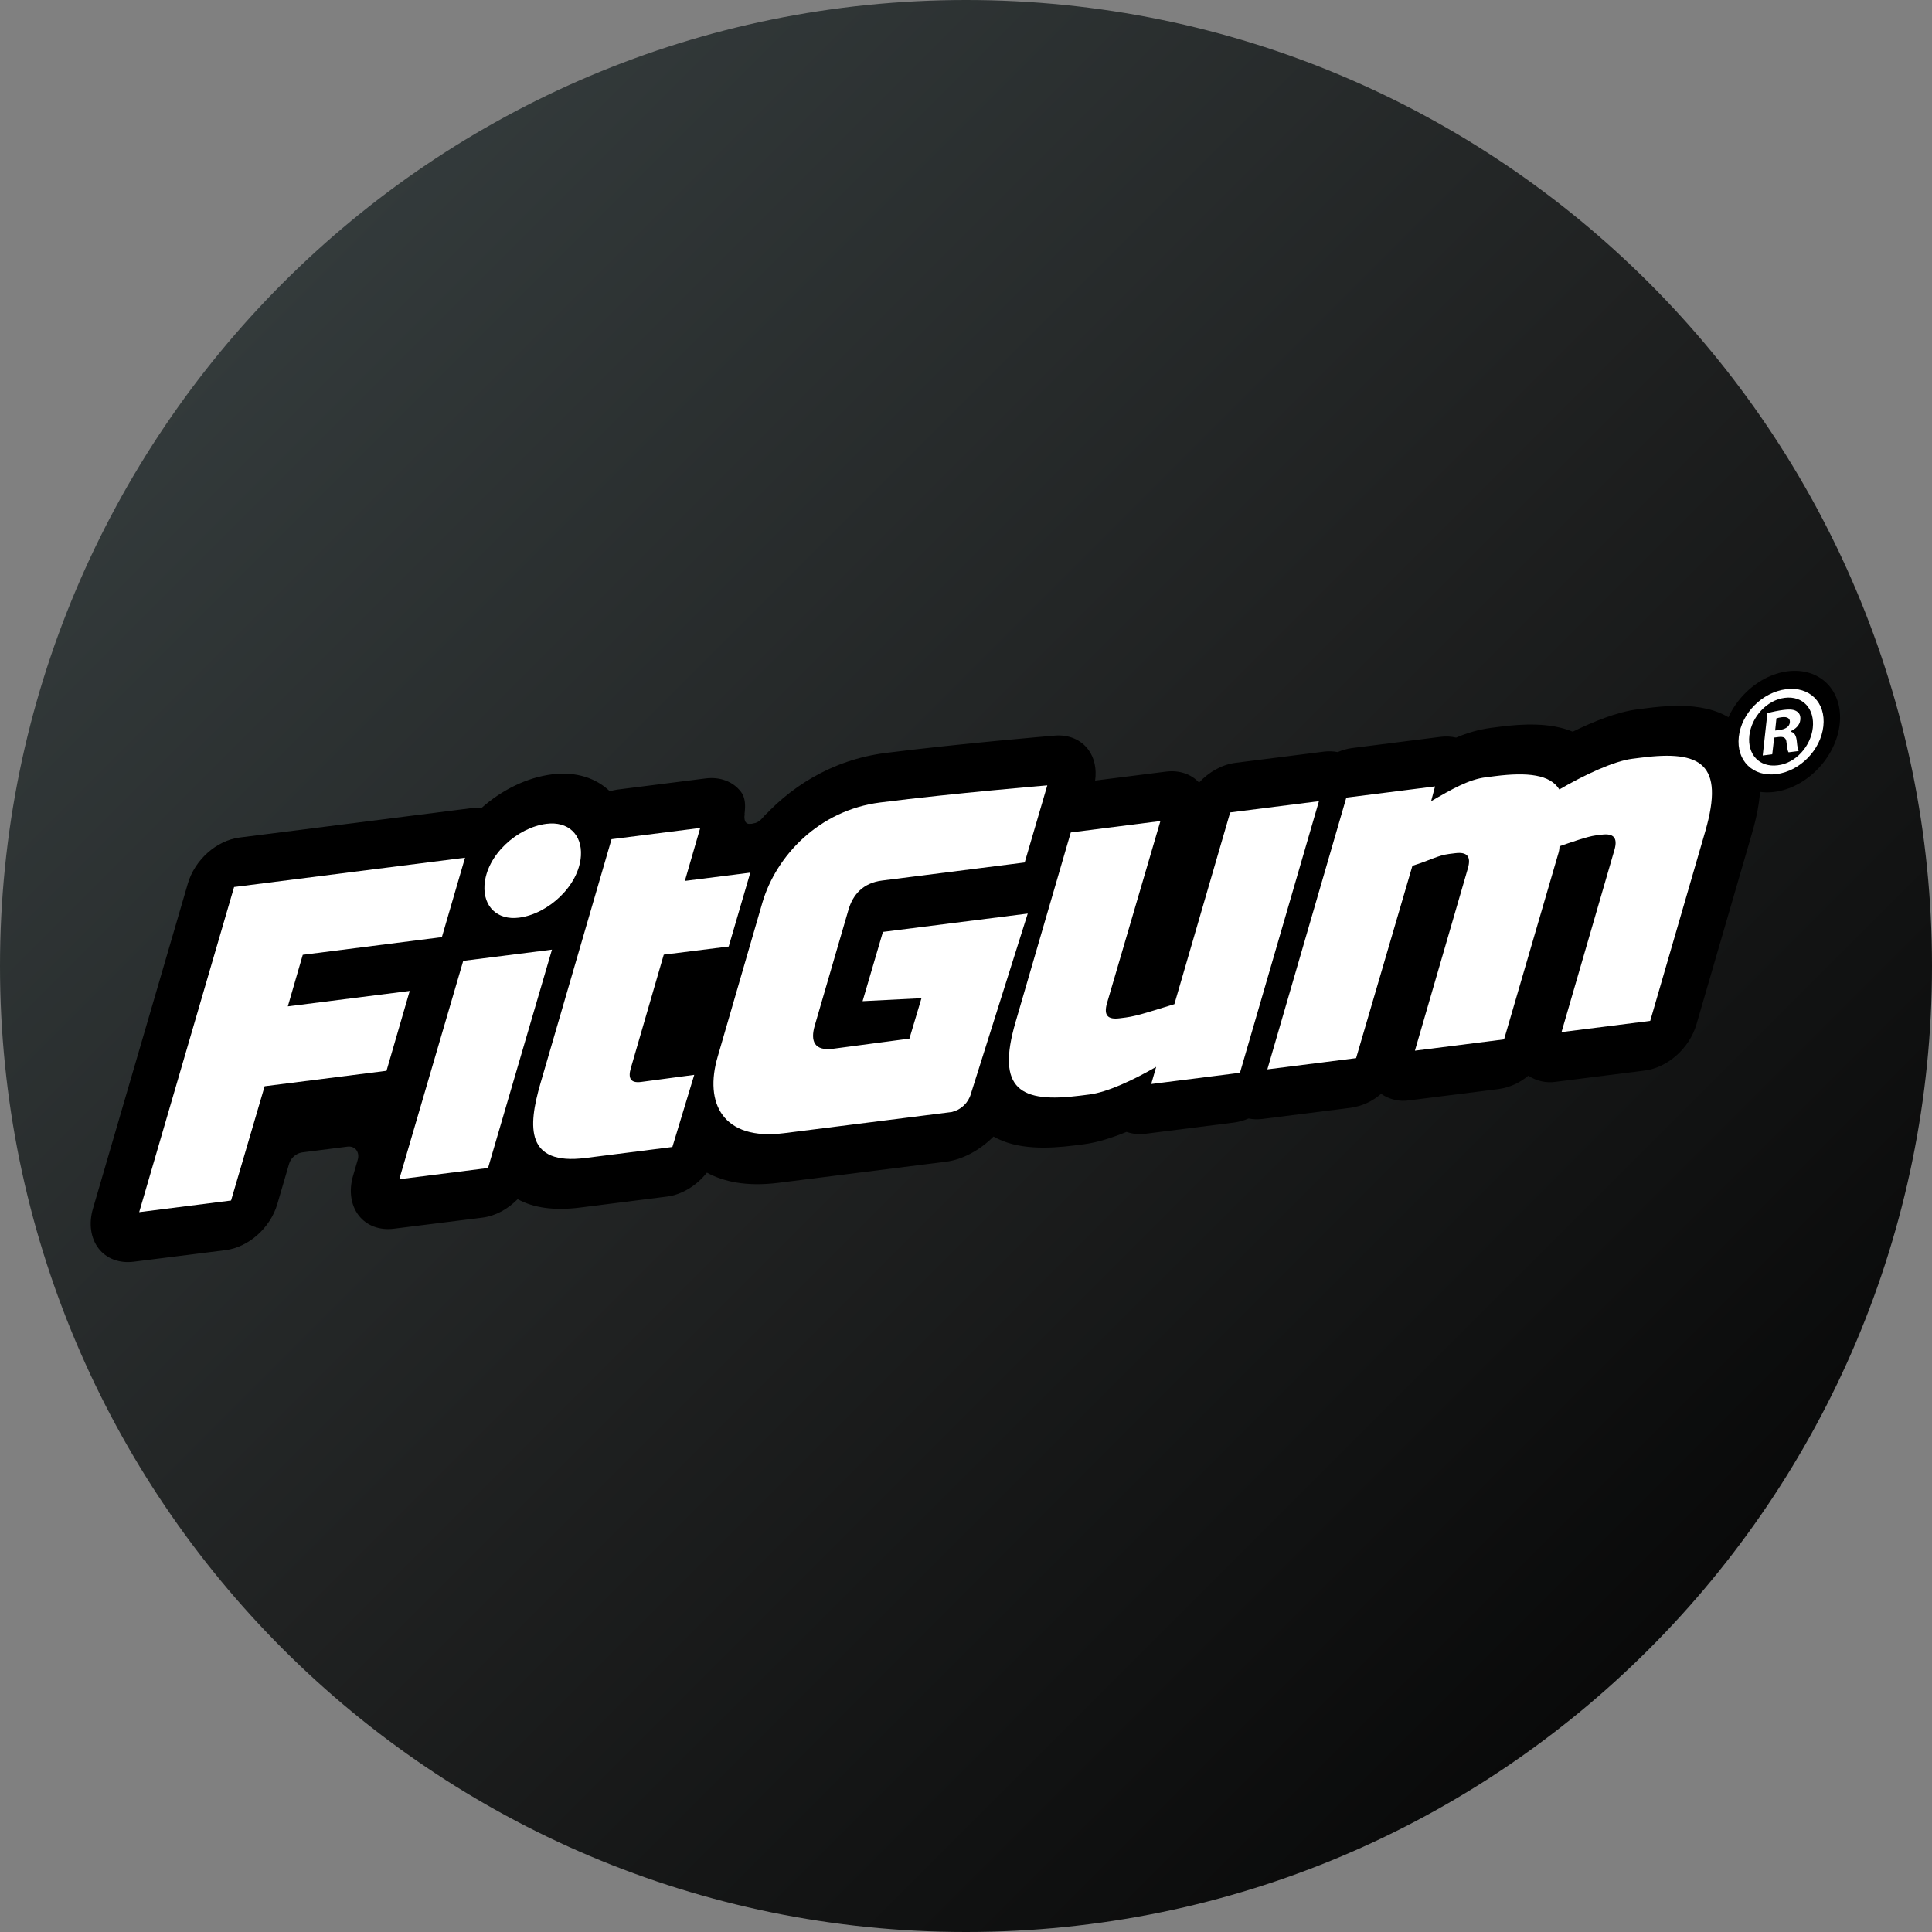 <svg version="1.0" preserveAspectRatio="xMidYMid meet" height="500" viewBox="0 0 375 375" zoomAndPan="magnify" width="500" xmlns:xlink="http://www.w3.org/1999/xlink" xmlns="http://www.w3.org/2000/svg"><rect x="0" y="0" width="375" height="375" fill="#808080" stroke="none"/><defs><clipPath id="fe3ee95f69"><path clip-rule="nonzero" d="M 187.5 0 C 83.945 0 0 83.945 0 187.5 C 0 291.055 83.945 375 187.5 375 C 291.055 375 375 291.055 375 187.5 C 375 83.945 291.055 0 187.5 0 Z M 187.5 0"></path></clipPath><linearGradient id="12c40088de" y2="256" gradientUnits="userSpaceOnUse" x2="256" y1="-0" gradientTransform="matrix(1.465, 0, 0, 1.465, 0, 0)" x1="-0"><stop offset="0" stop-color="rgb(23.099%, 26.7%, 27.1%)" stop-opacity="1"></stop><stop offset="0.008" stop-color="rgb(23.013%, 26.591%, 26.988%)" stop-opacity="1"></stop><stop offset="0.016" stop-color="rgb(22.844%, 26.375%, 26.765%)" stop-opacity="1"></stop><stop offset="0.023" stop-color="rgb(22.673%, 26.16%, 26.544%)" stop-opacity="1"></stop><stop offset="0.031" stop-color="rgb(22.502%, 25.945%, 26.323%)" stop-opacity="1"></stop><stop offset="0.039" stop-color="rgb(22.333%, 25.728%, 26.1%)" stop-opacity="1"></stop><stop offset="0.047" stop-color="rgb(22.162%, 25.513%, 25.879%)" stop-opacity="1"></stop><stop offset="0.055" stop-color="rgb(21.992%, 25.298%, 25.656%)" stop-opacity="1"></stop><stop offset="0.062" stop-color="rgb(21.822%, 25.081%, 25.435%)" stop-opacity="1"></stop><stop offset="0.07" stop-color="rgb(21.651%, 24.866%, 25.212%)" stop-opacity="1"></stop><stop offset="0.078" stop-color="rgb(21.481%, 24.651%, 24.991%)" stop-opacity="1"></stop><stop offset="0.086" stop-color="rgb(21.31%, 24.434%, 24.77%)" stop-opacity="1"></stop><stop offset="0.094" stop-color="rgb(21.141%, 24.219%, 24.547%)" stop-opacity="1"></stop><stop offset="0.102" stop-color="rgb(20.97%, 24.004%, 24.326%)" stop-opacity="1"></stop><stop offset="0.109" stop-color="rgb(20.799%, 23.788%, 24.103%)" stop-opacity="1"></stop><stop offset="0.117" stop-color="rgb(20.63%, 23.572%, 23.882%)" stop-opacity="1"></stop><stop offset="0.125" stop-color="rgb(20.459%, 23.357%, 23.66%)" stop-opacity="1"></stop><stop offset="0.133" stop-color="rgb(20.288%, 23.141%, 23.438%)" stop-opacity="1"></stop><stop offset="0.141" stop-color="rgb(20.119%, 22.925%, 23.216%)" stop-opacity="1"></stop><stop offset="0.148" stop-color="rgb(19.948%, 22.71%, 22.993%)" stop-opacity="1"></stop><stop offset="0.156" stop-color="rgb(19.778%, 22.495%, 22.772%)" stop-opacity="1"></stop><stop offset="0.164" stop-color="rgb(19.608%, 22.278%, 22.551%)" stop-opacity="1"></stop><stop offset="0.172" stop-color="rgb(19.437%, 22.063%, 22.328%)" stop-opacity="1"></stop><stop offset="0.18" stop-color="rgb(19.267%, 21.848%, 22.107%)" stop-opacity="1"></stop><stop offset="0.188" stop-color="rgb(19.096%, 21.631%, 21.884%)" stop-opacity="1"></stop><stop offset="0.195" stop-color="rgb(18.927%, 21.416%, 21.663%)" stop-opacity="1"></stop><stop offset="0.203" stop-color="rgb(18.756%, 21.201%, 21.442%)" stop-opacity="1"></stop><stop offset="0.211" stop-color="rgb(18.585%, 20.985%, 21.219%)" stop-opacity="1"></stop><stop offset="0.219" stop-color="rgb(18.416%, 20.769%, 20.998%)" stop-opacity="1"></stop><stop offset="0.227" stop-color="rgb(18.245%, 20.554%, 20.775%)" stop-opacity="1"></stop><stop offset="0.234" stop-color="rgb(18.074%, 20.338%, 20.554%)" stop-opacity="1"></stop><stop offset="0.242" stop-color="rgb(17.905%, 20.122%, 20.332%)" stop-opacity="1"></stop><stop offset="0.25" stop-color="rgb(17.734%, 19.907%, 20.11%)" stop-opacity="1"></stop><stop offset="0.258" stop-color="rgb(17.564%, 19.691%, 19.888%)" stop-opacity="1"></stop><stop offset="0.266" stop-color="rgb(17.393%, 19.475%, 19.666%)" stop-opacity="1"></stop><stop offset="0.273" stop-color="rgb(17.223%, 19.26%, 19.444%)" stop-opacity="1"></stop><stop offset="0.281" stop-color="rgb(17.053%, 19.044%, 19.221%)" stop-opacity="1"></stop><stop offset="0.289" stop-color="rgb(16.882%, 18.828%, 19%)" stop-opacity="1"></stop><stop offset="0.297" stop-color="rgb(16.713%, 18.613%, 18.779%)" stop-opacity="1"></stop><stop offset="0.305" stop-color="rgb(16.542%, 18.398%, 18.556%)" stop-opacity="1"></stop><stop offset="0.312" stop-color="rgb(16.371%, 18.181%, 18.335%)" stop-opacity="1"></stop><stop offset="0.32" stop-color="rgb(16.202%, 17.966%, 18.112%)" stop-opacity="1"></stop><stop offset="0.328" stop-color="rgb(16.031%, 17.751%, 17.891%)" stop-opacity="1"></stop><stop offset="0.336" stop-color="rgb(15.86%, 17.535%, 17.67%)" stop-opacity="1"></stop><stop offset="0.344" stop-color="rgb(15.691%, 17.319%, 17.447%)" stop-opacity="1"></stop><stop offset="0.352" stop-color="rgb(15.52%, 17.104%, 17.226%)" stop-opacity="1"></stop><stop offset="0.359" stop-color="rgb(15.35%, 16.888%, 17.003%)" stop-opacity="1"></stop><stop offset="0.367" stop-color="rgb(15.179%, 16.672%, 16.782%)" stop-opacity="1"></stop><stop offset="0.375" stop-color="rgb(15.009%, 16.457%, 16.56%)" stop-opacity="1"></stop><stop offset="0.383" stop-color="rgb(14.839%, 16.241%, 16.338%)" stop-opacity="1"></stop><stop offset="0.391" stop-color="rgb(14.668%, 16.025%, 16.116%)" stop-opacity="1"></stop><stop offset="0.398" stop-color="rgb(14.499%, 15.81%, 15.894%)" stop-opacity="1"></stop><stop offset="0.406" stop-color="rgb(14.328%, 15.594%, 15.672%)" stop-opacity="1"></stop><stop offset="0.414" stop-color="rgb(14.157%, 15.378%, 15.451%)" stop-opacity="1"></stop><stop offset="0.422" stop-color="rgb(13.988%, 15.163%, 15.228%)" stop-opacity="1"></stop><stop offset="0.43" stop-color="rgb(13.817%, 14.948%, 15.007%)" stop-opacity="1"></stop><stop offset="0.438" stop-color="rgb(13.646%, 14.731%, 14.784%)" stop-opacity="1"></stop><stop offset="0.445" stop-color="rgb(13.477%, 14.516%, 14.563%)" stop-opacity="1"></stop><stop offset="0.453" stop-color="rgb(13.306%, 14.301%, 14.342%)" stop-opacity="1"></stop><stop offset="0.461" stop-color="rgb(13.136%, 14.085%, 14.119%)" stop-opacity="1"></stop><stop offset="0.469" stop-color="rgb(12.965%, 13.869%, 13.898%)" stop-opacity="1"></stop><stop offset="0.477" stop-color="rgb(12.794%, 13.654%, 13.675%)" stop-opacity="1"></stop><stop offset="0.484" stop-color="rgb(12.625%, 13.438%, 13.454%)" stop-opacity="1"></stop><stop offset="0.492" stop-color="rgb(12.454%, 13.222%, 13.231%)" stop-opacity="1"></stop><stop offset="0.5" stop-color="rgb(12.285%, 13.007%, 13.01%)" stop-opacity="1"></stop><stop offset="0.5" stop-color="rgb(12.199%, 12.9%, 12.9%)" stop-opacity="1"></stop><stop offset="0.508" stop-color="rgb(12.103%, 12.799%, 12.799%)" stop-opacity="1"></stop><stop offset="0.516" stop-color="rgb(11.913%, 12.596%, 12.596%)" stop-opacity="1"></stop><stop offset="0.523" stop-color="rgb(11.722%, 12.395%, 12.395%)" stop-opacity="1"></stop><stop offset="0.531" stop-color="rgb(11.531%, 12.193%, 12.193%)" stop-opacity="1"></stop><stop offset="0.539" stop-color="rgb(11.34%, 11.992%, 11.992%)" stop-opacity="1"></stop><stop offset="0.547" stop-color="rgb(11.15%, 11.79%, 11.79%)" stop-opacity="1"></stop><stop offset="0.555" stop-color="rgb(10.959%, 11.589%, 11.589%)" stop-opacity="1"></stop><stop offset="0.562" stop-color="rgb(10.768%, 11.388%, 11.388%)" stop-opacity="1"></stop><stop offset="0.57" stop-color="rgb(10.579%, 11.186%, 11.186%)" stop-opacity="1"></stop><stop offset="0.578" stop-color="rgb(10.388%, 10.985%, 10.985%)" stop-opacity="1"></stop><stop offset="0.586" stop-color="rgb(10.197%, 10.783%, 10.783%)" stop-opacity="1"></stop><stop offset="0.594" stop-color="rgb(10.007%, 10.58%, 10.58%)" stop-opacity="1"></stop><stop offset="0.602" stop-color="rgb(9.816%, 10.379%, 10.379%)" stop-opacity="1"></stop><stop offset="0.609" stop-color="rgb(9.625%, 10.178%, 10.178%)" stop-opacity="1"></stop><stop offset="0.617" stop-color="rgb(9.435%, 9.976%, 9.976%)" stop-opacity="1"></stop><stop offset="0.625" stop-color="rgb(9.244%, 9.775%, 9.775%)" stop-opacity="1"></stop><stop offset="0.633" stop-color="rgb(9.053%, 9.573%, 9.573%)" stop-opacity="1"></stop><stop offset="0.641" stop-color="rgb(8.862%, 9.372%, 9.372%)" stop-opacity="1"></stop><stop offset="0.648" stop-color="rgb(8.672%, 9.171%, 9.171%)" stop-opacity="1"></stop><stop offset="0.656" stop-color="rgb(8.481%, 8.969%, 8.969%)" stop-opacity="1"></stop><stop offset="0.664" stop-color="rgb(8.29%, 8.768%, 8.768%)" stop-opacity="1"></stop><stop offset="0.672" stop-color="rgb(8.099%, 8.566%, 8.566%)" stop-opacity="1"></stop><stop offset="0.68" stop-color="rgb(7.91%, 8.363%, 8.363%)" stop-opacity="1"></stop><stop offset="0.688" stop-color="rgb(7.719%, 8.162%, 8.162%)" stop-opacity="1"></stop><stop offset="0.695" stop-color="rgb(7.529%, 7.961%, 7.961%)" stop-opacity="1"></stop><stop offset="0.703" stop-color="rgb(7.338%, 7.759%, 7.759%)" stop-opacity="1"></stop><stop offset="0.711" stop-color="rgb(7.147%, 7.558%, 7.558%)" stop-opacity="1"></stop><stop offset="0.719" stop-color="rgb(6.956%, 7.356%, 7.356%)" stop-opacity="1"></stop><stop offset="0.727" stop-color="rgb(6.766%, 7.155%, 7.155%)" stop-opacity="1"></stop><stop offset="0.734" stop-color="rgb(6.575%, 6.953%, 6.953%)" stop-opacity="1"></stop><stop offset="0.742" stop-color="rgb(6.384%, 6.752%, 6.752%)" stop-opacity="1"></stop><stop offset="0.75" stop-color="rgb(6.194%, 6.551%, 6.551%)" stop-opacity="1"></stop><stop offset="0.758" stop-color="rgb(6.003%, 6.348%, 6.348%)" stop-opacity="1"></stop><stop offset="0.766" stop-color="rgb(5.812%, 6.146%, 6.146%)" stop-opacity="1"></stop><stop offset="0.773" stop-color="rgb(5.621%, 5.945%, 5.945%)" stop-opacity="1"></stop><stop offset="0.781" stop-color="rgb(5.431%, 5.743%, 5.743%)" stop-opacity="1"></stop><stop offset="0.789" stop-color="rgb(5.241%, 5.542%, 5.542%)" stop-opacity="1"></stop><stop offset="0.797" stop-color="rgb(5.051%, 5.341%, 5.341%)" stop-opacity="1"></stop><stop offset="0.805" stop-color="rgb(4.86%, 5.139%, 5.139%)" stop-opacity="1"></stop><stop offset="0.812" stop-color="rgb(4.669%, 4.938%, 4.938%)" stop-opacity="1"></stop><stop offset="0.82" stop-color="rgb(4.478%, 4.736%, 4.736%)" stop-opacity="1"></stop><stop offset="0.828" stop-color="rgb(4.288%, 4.535%, 4.535%)" stop-opacity="1"></stop><stop offset="0.836" stop-color="rgb(4.097%, 4.333%, 4.333%)" stop-opacity="1"></stop><stop offset="0.844" stop-color="rgb(3.906%, 4.131%, 4.131%)" stop-opacity="1"></stop><stop offset="0.852" stop-color="rgb(3.716%, 3.929%, 3.929%)" stop-opacity="1"></stop><stop offset="0.859" stop-color="rgb(3.525%, 3.728%, 3.728%)" stop-opacity="1"></stop><stop offset="0.867" stop-color="rgb(3.334%, 3.526%, 3.526%)" stop-opacity="1"></stop><stop offset="0.875" stop-color="rgb(3.143%, 3.325%, 3.325%)" stop-opacity="1"></stop><stop offset="0.883" stop-color="rgb(2.953%, 3.123%, 3.123%)" stop-opacity="1"></stop><stop offset="0.891" stop-color="rgb(2.762%, 2.922%, 2.922%)" stop-opacity="1"></stop><stop offset="0.898" stop-color="rgb(2.573%, 2.721%, 2.721%)" stop-opacity="1"></stop><stop offset="0.906" stop-color="rgb(2.382%, 2.519%, 2.519%)" stop-opacity="1"></stop><stop offset="0.914" stop-color="rgb(2.191%, 2.318%, 2.318%)" stop-opacity="1"></stop><stop offset="0.922" stop-color="rgb(2%, 2.115%, 2.115%)" stop-opacity="1"></stop><stop offset="0.93" stop-color="rgb(1.81%, 1.913%, 1.913%)" stop-opacity="1"></stop><stop offset="0.938" stop-color="rgb(1.619%, 1.712%, 1.712%)" stop-opacity="1"></stop><stop offset="0.945" stop-color="rgb(1.428%, 1.511%, 1.511%)" stop-opacity="1"></stop><stop offset="0.953" stop-color="rgb(1.237%, 1.309%, 1.309%)" stop-opacity="1"></stop><stop offset="0.961" stop-color="rgb(1.047%, 1.108%, 1.108%)" stop-opacity="1"></stop><stop offset="0.969" stop-color="rgb(0.856%, 0.906%, 0.906%)" stop-opacity="1"></stop><stop offset="0.977" stop-color="rgb(0.665%, 0.705%, 0.705%)" stop-opacity="1"></stop><stop offset="0.984" stop-color="rgb(0.475%, 0.504%, 0.504%)" stop-opacity="1"></stop><stop offset="0.992" stop-color="rgb(0.284%, 0.302%, 0.302%)" stop-opacity="1"></stop><stop offset="1" stop-color="rgb(0.095%, 0.101%, 0.101%)" stop-opacity="1"></stop></linearGradient><clipPath id="082b17fb1f"><path clip-rule="nonzero" d="M 17.137 137 L 342 137 L 342 244.965 L 17.137 244.965 Z M 17.137 137"></path></clipPath><clipPath id="3cc5372d1e"><path clip-rule="nonzero" d="M 334 130.215 L 357.637 130.215 L 357.637 154 L 334 154 Z M 334 130.215"></path></clipPath></defs><g clip-path="url(#fe3ee95f69)"><rect height="450" y="-37.5" width="450" fill="url(#12c40088de)" x="-37.5"></rect></g><g clip-path="url(#082b17fb1f)"><path fill-rule="nonzero" fill-opacity="1" d="M 338.867 142.188 C 334.375 136.395 326.262 136.605 319.668 137.449 L 317.871 137.676 C 313.883 138.176 309.211 140.082 305.266 142.02 C 300.875 140.195 295.473 140.508 291.207 141.047 L 289.41 141.277 C 287.062 141.598 284.805 142.227 282.633 143.172 C 281.633 142.938 280.621 142.887 279.605 143.023 L 262.379 145.203 C 261.434 145.336 260.52 145.598 259.645 145.98 C 258.789 145.809 257.93 145.777 257.062 145.879 L 239.836 148.059 C 237.199 148.391 234.66 149.824 232.734 151.895 C 231.188 150.219 228.863 149.445 226.293 149.773 L 212.562 151.508 C 212.875 149.273 212.449 147.156 211.277 145.551 C 209.832 143.57 207.445 142.559 204.734 142.781 C 203.988 142.844 186.25 144.332 171.906 146.148 C 161.355 147.484 152.98 152.918 147.148 159.75 C 146.996 159.75 144.203 160.121 144.203 160.121 C 144.566 157.742 145.082 155.324 143.801 153.664 C 142.273 151.691 139.77 150.746 136.98 151.09 L 119.758 153.27 C 119.289 153.344 118.824 153.449 118.367 153.586 C 115.68 150.996 111.75 149.715 107.137 150.301 C 102.32 150.91 97.445 153.273 93.398 156.883 C 92.707 156.801 92.016 156.801 91.328 156.883 L 46.504 162.566 C 42.023 163.133 37.805 166.887 36.453 171.516 L 18.035 234.617 C 17.191 237.504 17.602 240.324 19.125 242.312 C 20.645 244.301 23.16 245.246 25.953 244.895 L 43.781 242.652 C 48.254 242.082 52.465 238.34 53.824 233.719 L 56.109 225.91 C 56.285 225.328 56.598 224.836 57.055 224.438 C 57.508 224.035 58.035 223.781 58.633 223.684 L 67.453 222.562 C 68.922 222.379 69.875 223.617 69.43 225.133 L 68.531 228.207 C 67.684 231.09 68.086 233.914 69.617 235.906 C 71.148 237.895 73.656 238.844 76.449 238.492 L 93.664 236.336 C 96.184 236.02 98.594 234.668 100.48 232.754 C 103.539 234.453 107.566 235.023 112.566 234.391 L 129.441 232.258 C 132.402 231.883 135.227 230.102 137.207 227.609 C 140.359 229.32 144.801 230.383 151.129 229.582 L 183.68 225.477 C 186.664 225.098 190.066 223.387 192.84 220.605 C 197.406 223.215 203.438 222.973 208.555 222.328 L 210.352 222.102 C 212.988 221.766 215.867 220.836 218.66 219.699 C 219.871 220.113 221.113 220.23 222.383 220.055 L 239.609 217.875 C 240.559 217.738 241.469 217.48 242.344 217.098 C 243.199 217.266 244.059 217.301 244.926 217.199 L 262.152 215.02 C 264.391 214.695 266.363 213.789 268.074 212.309 C 268.871 212.863 269.746 213.25 270.691 213.469 C 271.641 213.688 272.594 213.723 273.555 213.574 L 290.867 211.383 C 293.039 211.07 294.965 210.203 296.645 208.789 C 297.434 209.309 298.289 209.672 299.215 209.879 C 300.137 210.082 301.066 210.113 302 209.973 L 319.227 207.793 C 323.715 207.223 327.93 203.461 329.281 198.828 L 340.008 161.93 C 340.961 158.617 343.84 148.613 338.867 142.188 Z M 338.867 142.188" fill="#000000"></path></g><path fill-rule="nonzero" fill-opacity="1" d="M 45.438 172.168 L 90.262 166.48 L 85.766 181.898 L 58.766 185.328 L 55.867 195.332 L 79.523 192.34 L 75.02 207.84 L 51.367 210.836 L 44.848 233.02 L 27.016 235.277 Z M 45.438 172.168" fill="#ffffff"></path><path fill-rule="nonzero" fill-opacity="1" d="M 94.727 226.707 L 77.5 228.887 L 89.91 186.504 L 107.137 184.324 Z M 106.07 159.902 C 110.273 159.371 113.004 161.98 112.758 166.09 C 112.41 171.867 106.457 177.395 100.723 178.121 C 96.523 178.652 93.793 175.957 94.039 171.848 C 94.395 165.973 100.414 160.609 106.07 159.902 Z M 106.07 159.902" fill="#ffffff"></path><path fill-rule="nonzero" fill-opacity="1" d="M 122.426 207.383 C 121.879 209.277 122.41 210.258 124.391 210.008 L 134.754 208.625 L 131.25 220.18 L 130.508 222.629 L 113.629 224.766 C 102.051 226.227 102.434 218.773 104.887 210.328 L 118.699 162.887 L 135.914 160.703 L 132.93 170.984 L 145.633 169.379 L 141.438 183.719 L 128.836 185.297 Z M 122.426 207.383" fill="#ffffff"></path><path fill-rule="nonzero" fill-opacity="1" d="M 171.375 180.883 L 199.484 177.324 L 188.441 212.332 C 188.188 213.207 187.727 213.957 187.066 214.586 C 186.402 215.211 185.629 215.629 184.742 215.84 L 152.195 219.945 C 140.277 221.457 136.641 214.102 139.309 205.078 L 147.992 175.152 C 150.66 166.133 158.93 157.27 170.844 155.762 C 185.156 153.949 203.281 152.438 203.281 152.438 L 198.895 167.406 L 171.211 170.914 C 167.527 171.379 165.52 173.629 164.656 176.691 L 158.141 199.066 C 157.277 202.043 158.012 204.031 161.695 203.562 L 176.516 201.594 L 178.859 193.746 L 167.426 194.328 Z M 171.375 180.883" fill="#ffffff"></path><path fill-rule="nonzero" fill-opacity="1" d="M 240.676 208.227 L 223.449 210.406 L 224.414 207.074 C 220 209.629 214.93 212.008 211.418 212.441 L 209.617 212.668 C 198.133 214.125 193.27 211.527 197.125 198.363 L 207.84 161.578 L 225.234 159.367 L 214.859 194.742 C 214.207 197.082 215.004 197.938 217.32 197.645 L 218.52 197.492 C 220.918 197.176 223.879 196.121 227.945 194.91 L 238.777 157.691 L 256.004 155.512 Z M 240.676 208.227" fill="#ffffff"></path><path fill-rule="nonzero" fill-opacity="1" d="M 278.543 152.641 L 277.777 155.516 C 281.75 153.191 285.094 151.289 288.352 150.879 L 290.148 150.648 C 296.488 149.848 300.887 150.332 302.668 153.234 C 307.605 150.352 313.293 147.723 316.805 147.277 L 318.605 147.051 C 330.09 145.598 334.777 148.215 331.016 161.281 L 320.305 198.152 L 303.09 200.328 L 313.379 164.906 C 314.012 162.656 313.23 161.711 310.918 162.004 L 309.719 162.156 C 308.09 162.359 304.699 163.574 302.699 164.258 C 302.691 164.773 302.605 165.277 302.441 165.77 L 291.941 201.742 L 274.633 203.934 L 284.926 168.508 C 285.57 166.254 284.777 165.312 282.461 165.605 L 281.266 165.754 C 279.035 166.039 277.531 167.02 274.152 168.047 L 263.219 205.383 L 245.992 207.562 L 261.32 154.82 Z M 278.543 152.641" fill="#ffffff"></path><path fill-rule="nonzero" fill-opacity="1" d="M 144.527 157.973 C 144.406 159.059 144.527 160.082 145.816 159.918 C 147.105 159.754 147.598 159.289 148.652 158.09 C 149.707 156.895 151.258 158.762 151.258 158.762 L 149.859 160.246 L 144.141 161.434 C 144.141 161.434 141.738 160.035 141.816 159.957 C 141.895 159.879 144.527 157.973 144.527 157.973 Z M 144.527 157.973" fill="#000000"></path><g clip-path="url(#3cc5372d1e)"><path fill-rule="nonzero" fill-opacity="1" d="M 354.301 132.355 C 354.797 132.801 355.234 133.305 355.613 133.863 C 355.988 134.426 356.301 135.035 356.543 135.688 C 356.785 136.344 356.957 137.031 357.059 137.754 C 357.156 138.477 357.184 139.219 357.133 139.98 C 357.086 140.746 356.965 141.516 356.773 142.289 C 356.578 143.062 356.316 143.828 355.984 144.582 C 355.652 145.34 355.258 146.07 354.801 146.781 C 354.344 147.488 353.832 148.16 353.266 148.793 C 352.699 149.426 352.094 150.008 351.441 150.543 C 350.789 151.078 350.109 151.551 349.395 151.969 C 348.684 152.383 347.953 152.727 347.207 153.008 C 346.461 153.285 345.711 153.492 344.961 153.625 C 344.207 153.758 343.469 153.812 342.742 153.797 C 342.016 153.777 341.312 153.684 340.637 153.512 C 339.961 153.344 339.324 153.102 338.727 152.789 C 338.129 152.473 337.582 152.094 337.082 151.648 C 336.586 151.203 336.148 150.699 335.77 150.141 C 335.395 149.578 335.082 148.969 334.84 148.316 C 334.598 147.66 334.426 146.973 334.324 146.25 C 334.227 145.527 334.199 144.785 334.25 144.023 C 334.297 143.258 334.418 142.488 334.609 141.715 C 334.805 140.941 335.066 140.176 335.398 139.422 C 335.73 138.664 336.125 137.934 336.582 137.223 C 337.039 136.516 337.551 135.844 338.117 135.211 C 338.684 134.578 339.289 133.996 339.941 133.461 C 340.594 132.926 341.277 132.453 341.988 132.035 C 342.699 131.621 343.43 131.277 344.176 130.996 C 344.922 130.719 345.672 130.512 346.422 130.379 C 347.176 130.246 347.914 130.191 348.641 130.207 C 349.367 130.227 350.07 130.32 350.746 130.492 C 351.422 130.66 352.059 130.902 352.656 131.215 C 353.254 131.531 353.805 131.91 354.301 132.355 Z M 354.301 132.355" fill="#000000"></path></g><path fill-rule="nonzero" fill-opacity="1" d="M 353.914 140.953 C 353.406 145.559 349.398 149.672 344.816 150.25 C 340.238 150.828 336.988 147.637 337.5 143.031 C 338.008 138.426 342.062 134.359 346.691 133.773 C 351.219 133.195 354.426 136.348 353.914 140.953 Z M 339.547 142.773 C 339.141 146.426 341.496 148.992 345.055 148.539 C 348.52 148.152 351.465 144.867 351.863 141.277 C 352.266 137.621 349.973 135 346.41 135.449 C 342.949 135.871 339.957 139.168 339.547 142.77 Z M 343.992 146.406 L 342.145 146.641 L 343.051 138.426 C 344.07 138.145 345.102 137.938 346.148 137.797 C 347.656 137.605 348.312 137.77 348.805 138.113 C 349.297 138.453 349.527 138.957 349.434 139.762 C 349.324 140.762 348.52 141.504 347.562 141.922 L 347.562 142.02 C 348.316 142.172 348.633 142.777 348.754 143.844 C 348.859 145.066 349.004 145.492 349.117 145.773 L 347.168 146.02 C 346.957 145.75 346.891 145.07 346.758 144.098 C 346.707 143.266 346.262 142.926 345.242 143.055 L 344.367 143.164 Z M 344.555 141.793 L 345.43 141.684 C 346.449 141.555 347.32 141.098 347.41 140.246 C 347.496 139.496 347.016 139.062 345.836 139.211 C 345.484 139.25 345.137 139.324 344.801 139.441 Z M 344.555 141.793" fill="#ffffff"></path></svg>